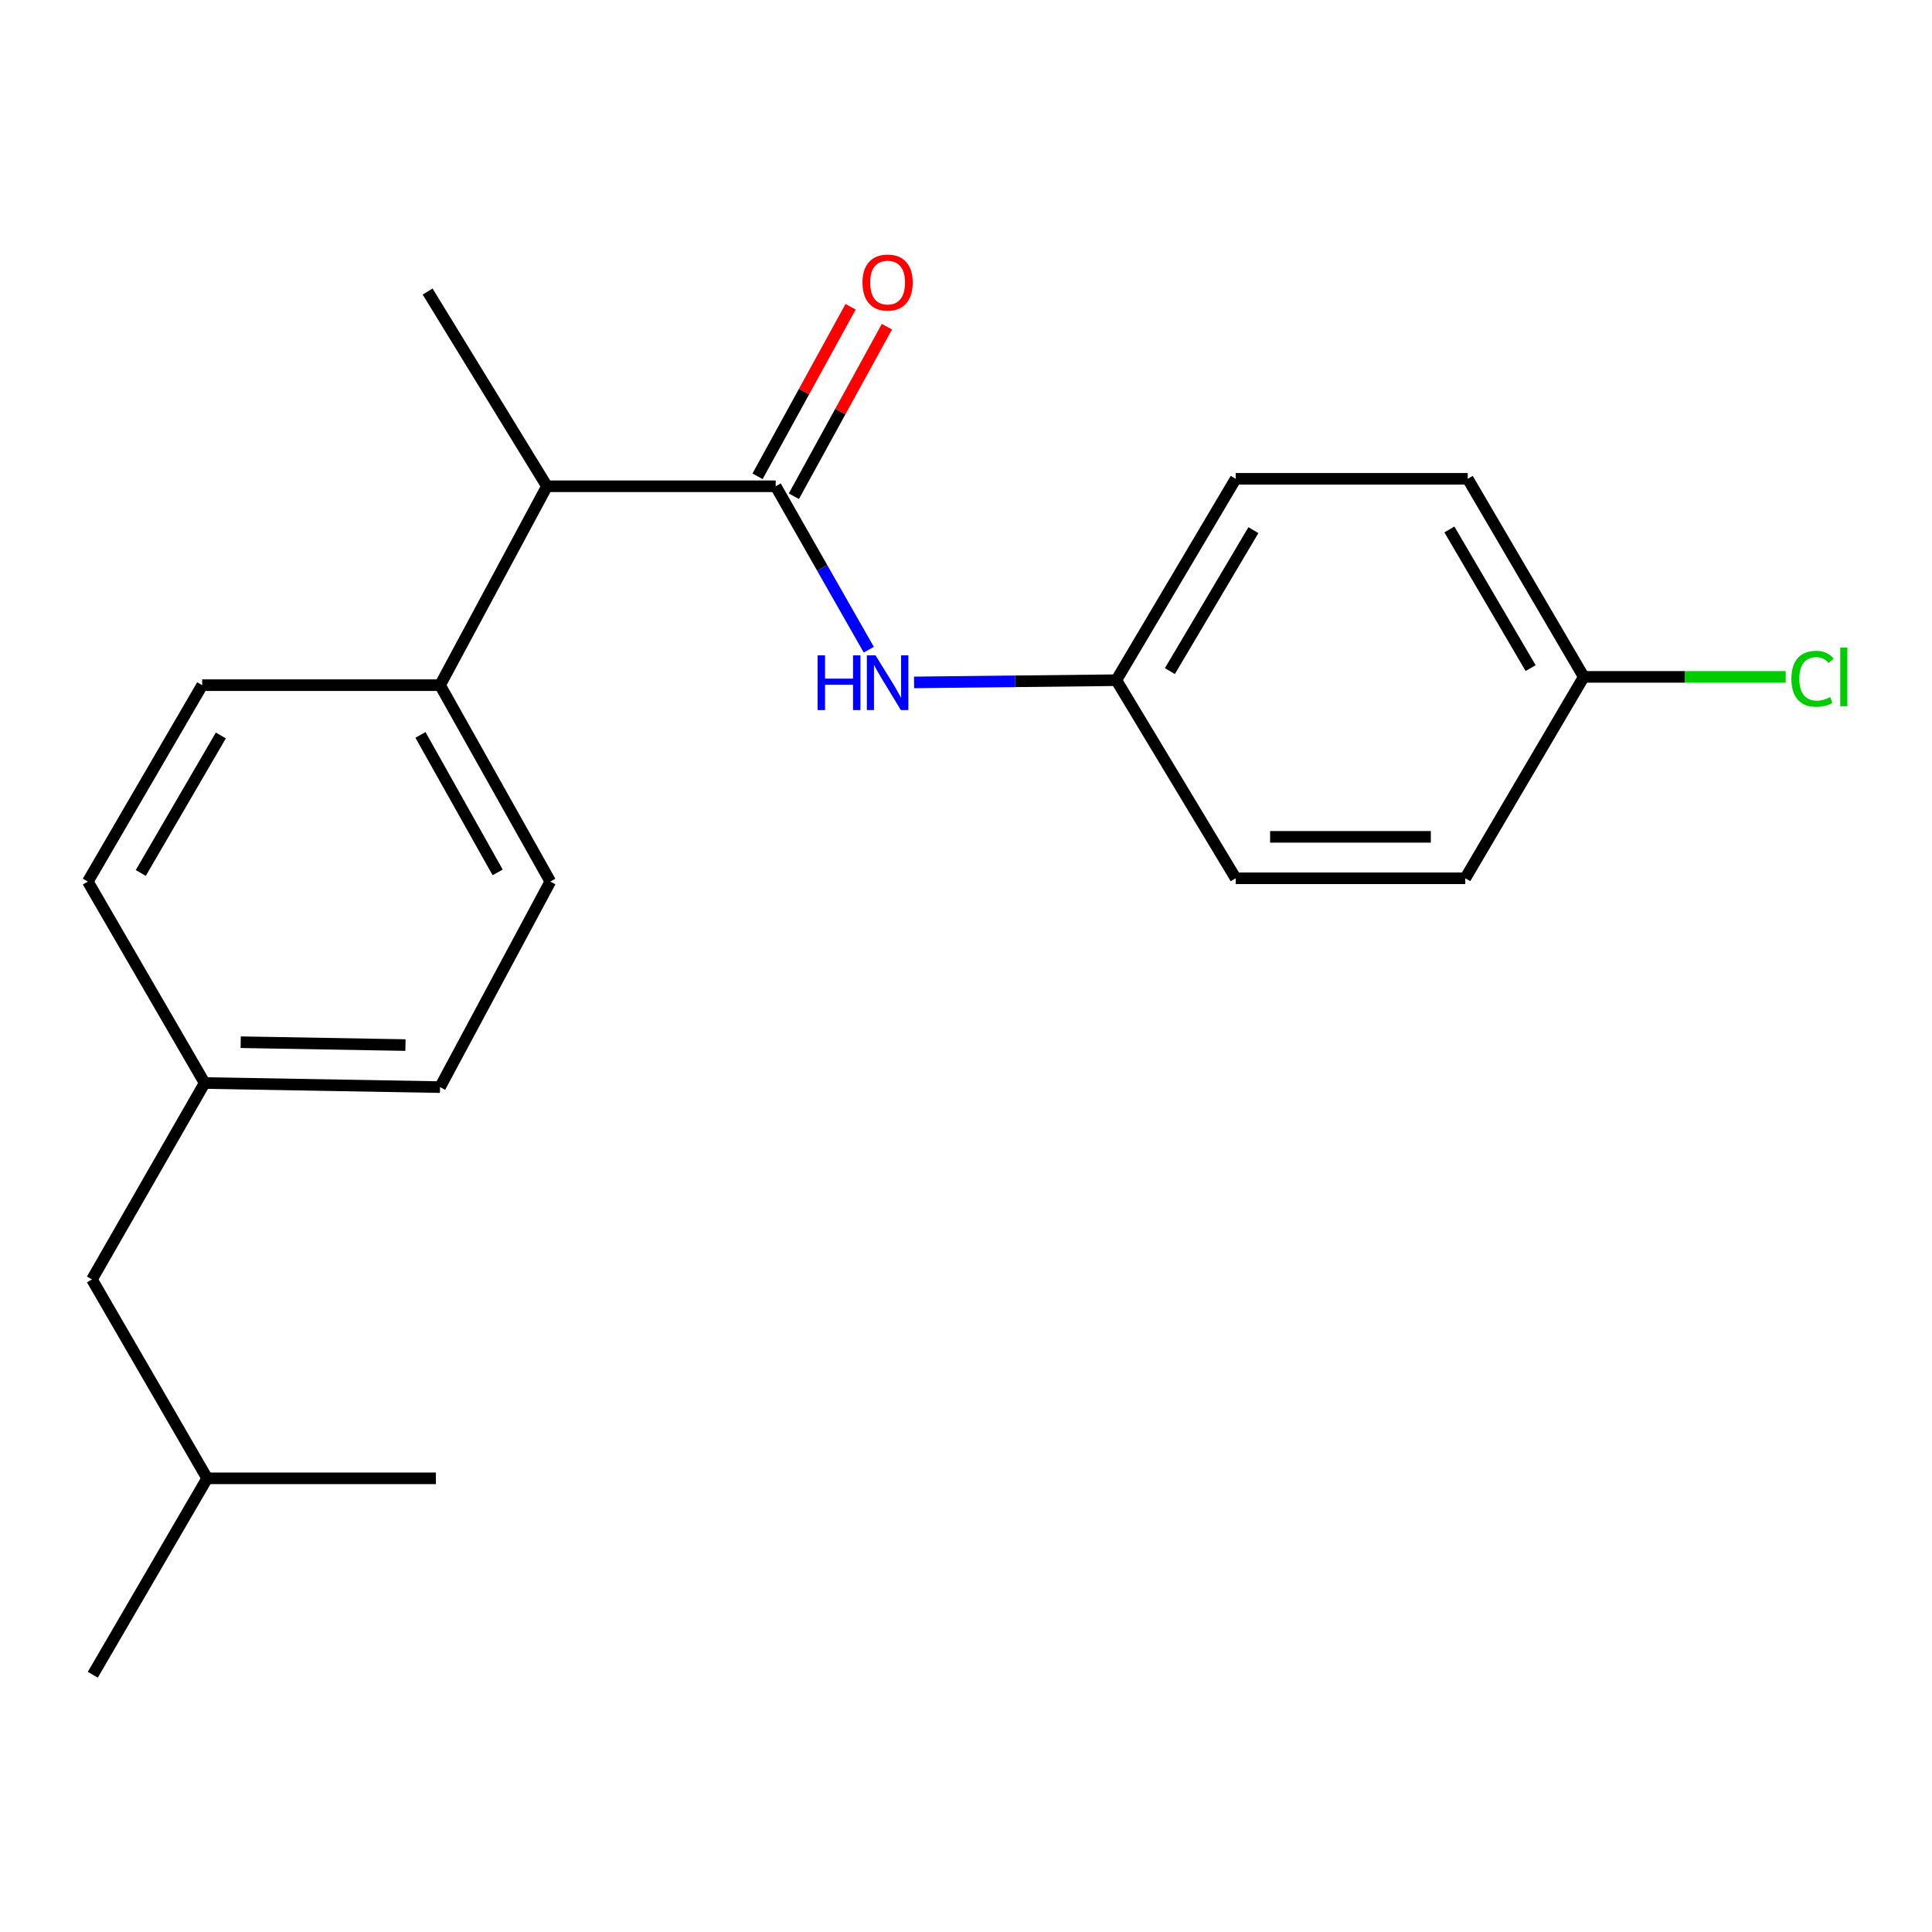<?xml version='1.0' encoding='iso-8859-1'?>
<svg version='1.1' baseProfile='full'
              xmlns='http://www.w3.org/2000/svg'
                      xmlns:rdkit='http://www.rdkit.org/xml'
                      xmlns:xlink='http://www.w3.org/1999/xlink'
                  xml:space='preserve'
width='1000px' height='1000px' viewBox='0 0 1000 1000'>
<!-- END OF HEADER -->
<rect style='opacity:1.0;fill:#FFFFFF;stroke:none' width='1000' height='1000' x='0' y='0'> </rect>
<path class='bond-0' d='M 401.504,251.693 L 425.597,293.988' style='fill:none;fill-rule:evenodd;stroke:#000000;stroke-width:6px;stroke-linecap:butt;stroke-linejoin:miter;stroke-opacity:1' />
<path class='bond-0' d='M 425.597,293.988 L 449.691,336.283' style='fill:none;fill-rule:evenodd;stroke:#0000FF;stroke-width:6px;stroke-linecap:butt;stroke-linejoin:miter;stroke-opacity:1' />
<path class='bond-1' d='M 401.504,251.693 L 283.103,251.693' style='fill:none;fill-rule:evenodd;stroke:#000000;stroke-width:6px;stroke-linecap:butt;stroke-linejoin:miter;stroke-opacity:1' />
<path class='bond-2' d='M 410.903,256.851 L 434.986,212.974' style='fill:none;fill-rule:evenodd;stroke:#000000;stroke-width:6px;stroke-linecap:butt;stroke-linejoin:miter;stroke-opacity:1' />
<path class='bond-2' d='M 434.986,212.974 L 459.069,169.097' style='fill:none;fill-rule:evenodd;stroke:#FF0000;stroke-width:6px;stroke-linecap:butt;stroke-linejoin:miter;stroke-opacity:1' />
<path class='bond-2' d='M 392.105,246.534 L 416.188,202.657' style='fill:none;fill-rule:evenodd;stroke:#000000;stroke-width:6px;stroke-linecap:butt;stroke-linejoin:miter;stroke-opacity:1' />
<path class='bond-2' d='M 416.188,202.657 L 440.272,158.78' style='fill:none;fill-rule:evenodd;stroke:#FF0000;stroke-width:6px;stroke-linecap:butt;stroke-linejoin:miter;stroke-opacity:1' />
<path class='bond-4' d='M 473.124,353.218 L 525.468,352.644' style='fill:none;fill-rule:evenodd;stroke:#0000FF;stroke-width:6px;stroke-linecap:butt;stroke-linejoin:miter;stroke-opacity:1' />
<path class='bond-4' d='M 525.468,352.644 L 577.813,352.07' style='fill:none;fill-rule:evenodd;stroke:#000000;stroke-width:6px;stroke-linecap:butt;stroke-linejoin:miter;stroke-opacity:1' />
<path class='bond-3' d='M 283.103,251.693 L 227.768,354.643' style='fill:none;fill-rule:evenodd;stroke:#000000;stroke-width:6px;stroke-linecap:butt;stroke-linejoin:miter;stroke-opacity:1' />
<path class='bond-17' d='M 283.103,251.693 L 221.335,150.899' style='fill:none;fill-rule:evenodd;stroke:#000000;stroke-width:6px;stroke-linecap:butt;stroke-linejoin:miter;stroke-opacity:1' />
<path class='bond-5' d='M 227.768,354.643 L 284.842,456.307' style='fill:none;fill-rule:evenodd;stroke:#000000;stroke-width:6px;stroke-linecap:butt;stroke-linejoin:miter;stroke-opacity:1' />
<path class='bond-5' d='M 217.631,380.389 L 257.583,451.554' style='fill:none;fill-rule:evenodd;stroke:#000000;stroke-width:6px;stroke-linecap:butt;stroke-linejoin:miter;stroke-opacity:1' />
<path class='bond-6' d='M 227.768,354.643 L 104.649,354.643' style='fill:none;fill-rule:evenodd;stroke:#000000;stroke-width:6px;stroke-linecap:butt;stroke-linejoin:miter;stroke-opacity:1' />
<path class='bond-13' d='M 577.813,352.07 L 639.581,454.591' style='fill:none;fill-rule:evenodd;stroke:#000000;stroke-width:6px;stroke-linecap:butt;stroke-linejoin:miter;stroke-opacity:1' />
<path class='bond-14' d='M 577.813,352.07 L 639.581,247.833' style='fill:none;fill-rule:evenodd;stroke:#000000;stroke-width:6px;stroke-linecap:butt;stroke-linejoin:miter;stroke-opacity:1' />
<path class='bond-14' d='M 605.525,347.366 L 648.763,274.4' style='fill:none;fill-rule:evenodd;stroke:#000000;stroke-width:6px;stroke-linecap:butt;stroke-linejoin:miter;stroke-opacity:1' />
<path class='bond-9' d='M 284.842,456.307 L 227.768,562.688' style='fill:none;fill-rule:evenodd;stroke:#000000;stroke-width:6px;stroke-linecap:butt;stroke-linejoin:miter;stroke-opacity:1' />
<path class='bond-10' d='M 104.649,354.643 L 45.455,456.307' style='fill:none;fill-rule:evenodd;stroke:#000000;stroke-width:6px;stroke-linecap:butt;stroke-linejoin:miter;stroke-opacity:1' />
<path class='bond-10' d='M 114.301,380.682 L 72.864,451.847' style='fill:none;fill-rule:evenodd;stroke:#000000;stroke-width:6px;stroke-linecap:butt;stroke-linejoin:miter;stroke-opacity:1' />
<path class='bond-7' d='M 105.936,560.567 L 45.455,456.307' style='fill:none;fill-rule:evenodd;stroke:#000000;stroke-width:6px;stroke-linecap:butt;stroke-linejoin:miter;stroke-opacity:1' />
<path class='bond-11' d='M 105.936,560.567 L 47.599,662.231' style='fill:none;fill-rule:evenodd;stroke:#000000;stroke-width:6px;stroke-linecap:butt;stroke-linejoin:miter;stroke-opacity:1' />
<path class='bond-21' d='M 105.936,560.567 L 227.768,562.688' style='fill:none;fill-rule:evenodd;stroke:#000000;stroke-width:6px;stroke-linecap:butt;stroke-linejoin:miter;stroke-opacity:1' />
<path class='bond-21' d='M 124.584,539.446 L 209.866,540.93' style='fill:none;fill-rule:evenodd;stroke:#000000;stroke-width:6px;stroke-linecap:butt;stroke-linejoin:miter;stroke-opacity:1' />
<path class='bond-8' d='M 819.761,350.354 L 759.697,247.833' style='fill:none;fill-rule:evenodd;stroke:#000000;stroke-width:6px;stroke-linecap:butt;stroke-linejoin:miter;stroke-opacity:1' />
<path class='bond-8' d='M 792.25,345.816 L 750.205,274.051' style='fill:none;fill-rule:evenodd;stroke:#000000;stroke-width:6px;stroke-linecap:butt;stroke-linejoin:miter;stroke-opacity:1' />
<path class='bond-12' d='M 819.761,350.354 L 872.016,350.354' style='fill:none;fill-rule:evenodd;stroke:#000000;stroke-width:6px;stroke-linecap:butt;stroke-linejoin:miter;stroke-opacity:1' />
<path class='bond-12' d='M 872.016,350.354 L 924.271,350.354' style='fill:none;fill-rule:evenodd;stroke:#00CC00;stroke-width:6px;stroke-linecap:butt;stroke-linejoin:miter;stroke-opacity:1' />
<path class='bond-22' d='M 819.761,350.354 L 758.423,454.591' style='fill:none;fill-rule:evenodd;stroke:#000000;stroke-width:6px;stroke-linecap:butt;stroke-linejoin:miter;stroke-opacity:1' />
<path class='bond-18' d='M 47.599,662.231 L 107.234,765.181' style='fill:none;fill-rule:evenodd;stroke:#000000;stroke-width:6px;stroke-linecap:butt;stroke-linejoin:miter;stroke-opacity:1' />
<path class='bond-15' d='M 639.581,454.591 L 758.423,454.591' style='fill:none;fill-rule:evenodd;stroke:#000000;stroke-width:6px;stroke-linecap:butt;stroke-linejoin:miter;stroke-opacity:1' />
<path class='bond-15' d='M 657.407,433.148 L 740.596,433.148' style='fill:none;fill-rule:evenodd;stroke:#000000;stroke-width:6px;stroke-linecap:butt;stroke-linejoin:miter;stroke-opacity:1' />
<path class='bond-16' d='M 639.581,247.833 L 759.697,247.833' style='fill:none;fill-rule:evenodd;stroke:#000000;stroke-width:6px;stroke-linecap:butt;stroke-linejoin:miter;stroke-opacity:1' />
<path class='bond-19' d='M 107.234,765.181 L 225.623,765.181' style='fill:none;fill-rule:evenodd;stroke:#000000;stroke-width:6px;stroke-linecap:butt;stroke-linejoin:miter;stroke-opacity:1' />
<path class='bond-20' d='M 107.234,765.181 L 48.04,866.845' style='fill:none;fill-rule:evenodd;stroke:#000000;stroke-width:6px;stroke-linecap:butt;stroke-linejoin:miter;stroke-opacity:1' />
<path  class='atom-1' d='M 423.204 339.208
L 427.044 339.208
L 427.044 351.248
L 441.524 351.248
L 441.524 339.208
L 445.364 339.208
L 445.364 367.528
L 441.524 367.528
L 441.524 354.448
L 427.044 354.448
L 427.044 367.528
L 423.204 367.528
L 423.204 339.208
' fill='#0000FF'/>
<path  class='atom-1' d='M 453.164 339.208
L 462.444 354.208
Q 463.364 355.688, 464.844 358.368
Q 466.324 361.048, 466.404 361.208
L 466.404 339.208
L 470.164 339.208
L 470.164 367.528
L 466.284 367.528
L 456.324 351.128
Q 455.164 349.208, 453.924 347.008
Q 452.724 344.808, 452.364 344.128
L 452.364 367.528
L 448.684 367.528
L 448.684 339.208
L 453.164 339.208
' fill='#0000FF'/>
<path  class='atom-3' d='M 446.424 146.249
Q 446.424 139.449, 449.784 135.649
Q 453.144 131.849, 459.424 131.849
Q 465.704 131.849, 469.064 135.649
Q 472.424 139.449, 472.424 146.249
Q 472.424 153.129, 469.024 157.049
Q 465.624 160.929, 459.424 160.929
Q 453.184 160.929, 449.784 157.049
Q 446.424 153.169, 446.424 146.249
M 459.424 157.729
Q 463.744 157.729, 466.064 154.849
Q 468.424 151.929, 468.424 146.249
Q 468.424 140.689, 466.064 137.889
Q 463.744 135.049, 459.424 135.049
Q 455.104 135.049, 452.744 137.849
Q 450.424 140.649, 450.424 146.249
Q 450.424 151.969, 452.744 154.849
Q 455.104 157.729, 459.424 157.729
' fill='#FF0000'/>
<path  class='atom-13' d='M 927.231 351.334
Q 927.231 344.294, 930.511 340.614
Q 933.831 336.894, 940.111 336.894
Q 945.951 336.894, 949.071 341.014
L 946.431 343.174
Q 944.151 340.174, 940.111 340.174
Q 935.831 340.174, 933.551 343.054
Q 931.311 345.894, 931.311 351.334
Q 931.311 356.934, 933.631 359.814
Q 935.991 362.694, 940.551 362.694
Q 943.671 362.694, 947.311 360.814
L 948.431 363.814
Q 946.951 364.774, 944.711 365.334
Q 942.471 365.894, 939.991 365.894
Q 933.831 365.894, 930.511 362.134
Q 927.231 358.374, 927.231 351.334
' fill='#00CC00'/>
<path  class='atom-13' d='M 952.511 335.174
L 956.191 335.174
L 956.191 365.534
L 952.511 365.534
L 952.511 335.174
' fill='#00CC00'/>
</svg>
